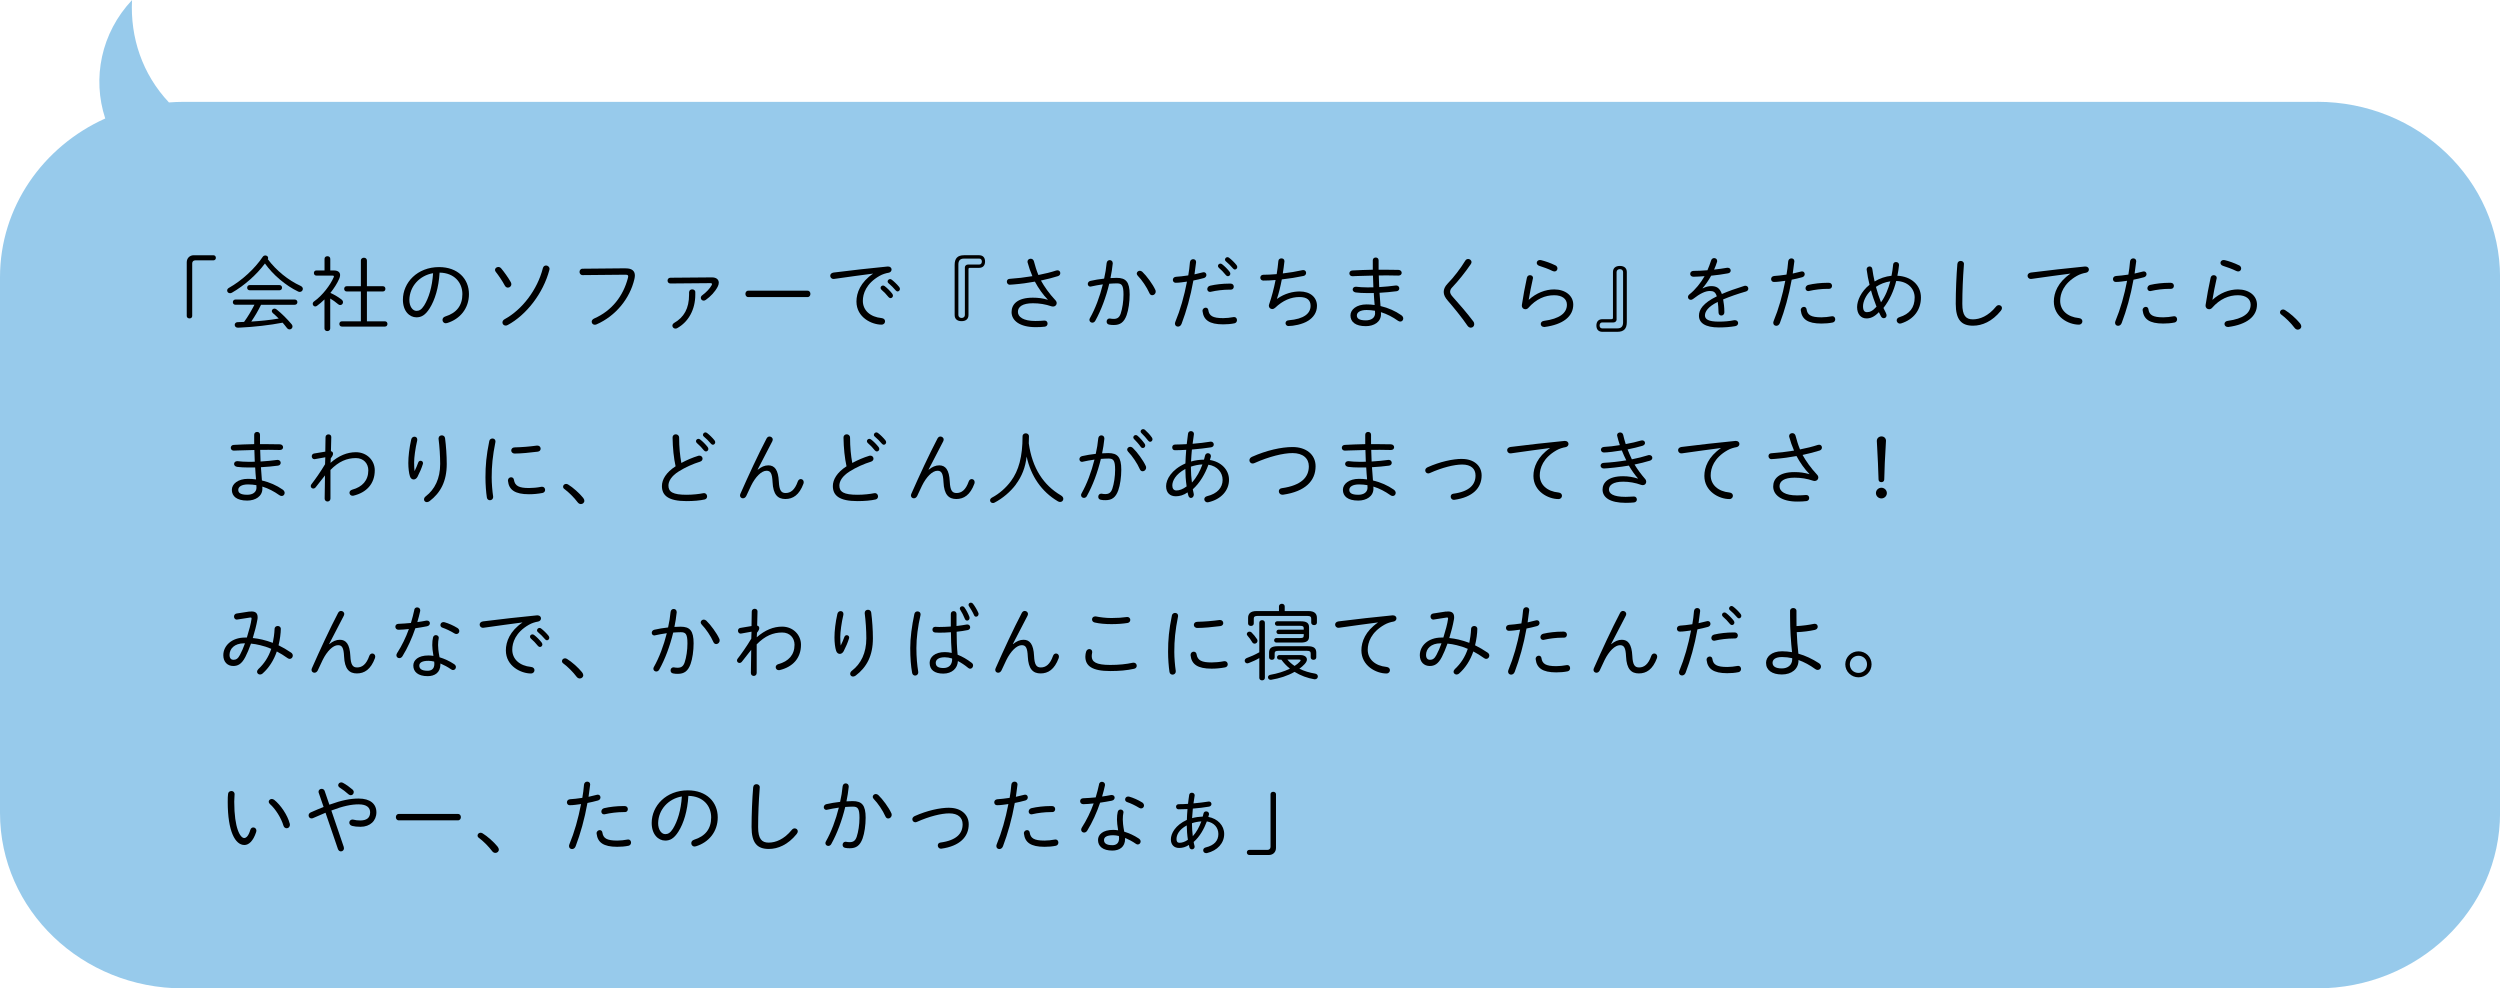 <?xml version="1.0" encoding="UTF-8"?>
<svg id="_レイヤー_2" data-name="レイヤー 2" xmlns="http://www.w3.org/2000/svg" width="430" height="170" viewBox="0 0 430 170">
  <defs>
    <style>
      .cls-1, .cls-2 {
        stroke-width: 0px;
      }

      .cls-2 {
        fill: #97caeb;
      }
    </style>
  </defs>
  <g id="_本文" data-name="本文">
    <path class="cls-2" d="m398.53,17.52H31.47c-.81,0-1.61.04-2.41.1-4.59-4.87-6.68-11.19-6.35-17.61-5.33,5.66-6.88,13.46-4.61,20.37C7.41,25.19,0,35.61,0,47.69v92.13c0,16.67,14.09,30.18,31.47,30.18h367.07c17.38,0,31.47-13.51,31.47-30.18V47.69c0-16.67-14.09-30.18-31.47-30.18Z"/>
    <g>
      <path class="cls-1" d="m36.7,43.9c.27,0,.43.2.43.45s-.18.43-.43.43h-3.12c-.31,0-.52.21-.52.52v9.06c0,.25-.21.41-.46.41s-.48-.15-.48-.41v-9.24c0-.71.5-1.22,1.22-1.22h3.36Z"/>
      <path class="cls-1" d="m39.87,50.35c-.11.07-.22.08-.32.08-.28,0-.48-.21-.48-.46,0-.15.08-.34.31-.46,2.23-1.26,4.43-3.28,5.8-5.32.11-.18.29-.25.46-.25.24,0,.48.17.48.42,0,.07-.01.14-.06.22,1.43,1.93,3.54,3.64,5.62,4.58.29.13.41.34.41.53,0,.27-.22.52-.53.52-.1,0-.2-.03-.29-.07-2.06-.98-4.3-2.84-5.7-4.82-1.4,1.89-3.54,3.81-5.69,5.03Zm.64,2.07c-.31,0-.46-.22-.46-.45s.15-.45.46-.45h10.18c.31,0,.46.22.46.45s-.15.45-.46.45h-5.79c-.49,1.01-1.05,1.96-1.68,2.89,1.58-.1,3.17-.25,4.72-.52-.32-.32-.64-.63-1.01-.94-.13-.11-.18-.24-.18-.35,0-.22.21-.42.46-.42.11,0,.24.04.36.14.92.73,1.82,1.65,2.59,2.55.11.13.15.27.15.39,0,.28-.24.5-.5.5-.15,0-.32-.07-.46-.25-.25-.32-.49-.63-.74-.91-2.19.43-4.97.74-7.34.85-.14,0-.29.01-.38.01-.34,0-.52-.24-.52-.49,0-.22.17-.45.5-.46l1.11-.04c.69-.94,1.26-1.93,1.79-2.96h-3.28Zm7.54-3.39c.31,0,.46.22.46.45s-.15.45-.46.45h-5.08c-.31,0-.46-.22-.46-.45s.15-.45.46-.45h5.08Z"/>
      <path class="cls-1" d="m55.81,51.5c-.43.42-.87.81-1.3,1.11-.1.07-.2.1-.29.1-.24,0-.43-.21-.43-.45,0-.15.07-.31.25-.43,1.43-1.01,2.8-2.83,3.36-4.15.03-.06.03-.1.03-.14,0-.1-.07-.14-.24-.14h-2.79c-.27,0-.41-.22-.41-.45,0-.21.14-.43.41-.43h1.42v-2c0-.31.25-.45.5-.45.24,0,.49.14.49.45v2h.6c.73,0,1.09.31,1.09.8,0,.2-.06.42-.17.66-.34.77-.87,1.61-1.5,2.4.6.27,1.25.63,1.88,1.11.21.15.29.34.29.49,0,.27-.21.49-.48.49-.11,0-.24-.04-.35-.14-.5-.42-.94-.73-1.37-.98v5.15c0,.29-.25.45-.49.45-.25,0-.5-.15-.5-.45v-4.99Zm10.41,3.77c.28,0,.42.22.42.45s-.14.45-.42.45h-7.42c-.29,0-.43-.22-.43-.45s.14-.45.41-.45h3.29v-5.14h-2.45c-.28,0-.42-.22-.42-.45s.14-.45.42-.45h2.45v-4.41c0-.34.27-.49.52-.49.27,0,.52.15.52.49v4.41h2.76c.28,0,.42.22.42.45s-.14.45-.42.45h-2.76v5.14h3.12Z"/>
      <path class="cls-1" d="m69.3,51.56c0-2.96,2.48-5.62,6.22-5.62,3.21,0,5.14,2,5.14,4.65,0,2.45-1.53,4.29-3.74,4.97-.08.03-.17.04-.24.04-.36,0-.57-.28-.57-.57,0-.25.14-.49.49-.6,1.92-.6,2.93-1.86,2.93-3.84s-1.37-3.66-3.92-3.7c-.15,2.58-.81,4.72-1.71,6.14-.77,1.22-1.47,1.55-2.27,1.55-1.19,0-2.33-1.05-2.33-3.03Zm1.11,0c-.01,1.16.57,1.91,1.22,1.91.45,0,.85-.18,1.32-.92.8-1.29,1.39-3.19,1.54-5.56-2.31.39-4.03,2.24-4.08,4.58Z"/>
      <path class="cls-1" d="m87.85,48.52c.07.13.1.25.1.36,0,.35-.28.59-.59.59-.2,0-.39-.1-.53-.35-.43-.81-1.08-1.75-1.55-2.35-.1-.11-.14-.24-.14-.35,0-.28.28-.5.57-.5.17,0,.35.07.5.25.5.6,1.19,1.55,1.64,2.35Zm6.05-2.86c.31,0,.62.24.62.59,0,.06-.01.13-.03.18-1.05,4.01-3.96,7.75-7.16,9.47-.13.07-.25.1-.36.1-.32,0-.55-.25-.55-.53,0-.21.11-.42.38-.57,3.01-1.64,5.64-5.07,6.57-8.77.08-.32.31-.46.53-.46Z"/>
      <path class="cls-1" d="m107.63,46.16c1.05-.01,1.57.43,1.57,1.23,0,.18-.04.39-.08.6-.78,3.36-3.22,6.36-6.51,7.8-.11.04-.21.07-.31.07-.31,0-.53-.25-.53-.52,0-.21.13-.42.43-.56,3.07-1.34,5.01-3.89,5.81-7,.03-.1.04-.18.04-.25,0-.22-.15-.28-.53-.28l-7.31.07c-.35,0-.53-.28-.53-.55,0-.28.18-.55.52-.55l7.44-.07Z"/>
      <path class="cls-1" d="m122.45,47.71c.78,0,1.18.38,1.18.92,0,.22-.07.46-.2.71-.45.85-1.22,1.67-2.02,2.23-.13.1-.25.14-.38.14-.28,0-.49-.22-.49-.48,0-.15.07-.32.27-.46.66-.48,1.3-1.16,1.6-1.72.04-.07.06-.14.06-.18,0-.11-.1-.17-.29-.17l-6.86.06c-.34,0-.5-.25-.5-.5,0-.24.17-.49.49-.49l7.16-.06Zm-3.92,2.54c0-.32.27-.48.53-.48s.53.15.53.48v.43c0,2.59-1.19,4.69-3.11,5.76-.11.06-.21.08-.31.08-.31,0-.52-.25-.52-.5,0-.18.1-.35.31-.48,1.68-.97,2.56-2.47,2.56-4.86v-.43Z"/>
      <path class="cls-1" d="m138.89,50c.34,0,.5.27.5.55s-.17.55-.5.55h-10.18c-.34,0-.5-.28-.5-.55,0-.28.17-.55.5-.55h10.18Z"/>
      <path class="cls-1" d="m150.16,47.06c-1.82.24-4.24.56-6.65.91-.04.01-.1.01-.14.01-.36,0-.57-.27-.57-.55,0-.25.18-.49.57-.55,2.89-.36,6.42-.77,9.3-1.04h.08c.39,0,.6.25.6.52,0,.24-.17.49-.5.55-.48.08-1.06.25-1.58.55-2.31,1.32-2.86,3.08-2.86,4.29,0,1.62,1.26,2.77,3.22,2.96.41.04.6.29.6.56,0,.29-.21.57-.62.57-1.62,0-4.3-1.2-4.3-3.98,0-1.5.7-3.31,2.84-4.78v-.03Zm1.3,2.44c0-.21.2-.39.42-.39.08,0,.18.03.28.1.43.32.95.85,1.3,1.3.08.11.13.24.13.34,0,.24-.2.43-.42.43-.11,0-.24-.06-.34-.18-.38-.48-.84-.95-1.22-1.27-.11-.1-.15-.21-.15-.32Zm1.21-1.08c0-.22.2-.42.42-.42.1,0,.2.04.29.11.38.28.94.83,1.28,1.25.08.11.13.22.13.34,0,.24-.2.43-.41.43-.1,0-.21-.06-.31-.17-.34-.41-.87-.94-1.25-1.25-.11-.08-.15-.2-.15-.29Z"/>
      <path class="cls-1" d="m166.83,46.07c-.18,0-.25.07-.25.25v7.86c0,.7-.46,1.06-1.19,1.06s-1.19-.36-1.19-1.06v-8.61c0-1.13.49-1.67,1.62-1.67h2.59c.63,0,1.02.38,1.02,1.08s-.39,1.09-1.02,1.09h-1.58Zm-.88-.04c0-.31.24-.53.55-.53h1.95c.28,0,.43-.24.43-.52s-.15-.5-.43-.5h-2.66c-.66,0-.95.35-.95,1.01v8.7c0,.31.25.5.56.5s.56-.2.56-.5v-8.15Z"/>
      <path class="cls-1" d="m180.23,51.54c-.81-.81-1.62-1.96-2.23-3.1-1.19.22-2.35.38-3.71.49-.14.01-.49.04-.62.04-.31,0-.49-.27-.49-.52,0-.24.14-.48.48-.49,1.23-.08,2.59-.24,3.91-.46-.34-.78-.62-1.6-.83-2.38-.01-.04-.01-.08-.01-.13,0-.31.27-.49.55-.49.24,0,.46.13.55.43.2.77.45,1.6.77,2.37,1.15-.22,2.2-.49,3.05-.77.08-.03.17-.04.24-.04.31,0,.48.24.48.48,0,.21-.11.43-.39.52-.84.27-1.85.53-2.94.76.59,1.05,1.37,2.19,2.49,3.39.15.15.22.34.22.5,0,.32-.27.59-.63.59-.08,0-.17-.01-.25-.04-1.06-.36-2.09-.53-3.21-.53-1.79,0-2.58.6-2.58,1.48s.94,1.57,3,1.57c.57,0,1.09-.03,1.53-.07h.07c.34,0,.5.25.5.52,0,.25-.15.49-.49.53-.46.06-.97.08-1.58.08-2.69,0-4.12-1.12-4.12-2.59,0-1.32.97-2.48,3.66-2.48.91,0,1.71.1,2.58.36v-.03Z"/>
      <path class="cls-1" d="m188.4,55.16c-.13.24-.34.34-.52.34-.27,0-.5-.2-.5-.48,0-.1.03-.21.1-.32.91-1.61,1.68-3.66,2.21-5.79-.69.1-1.39.22-1.99.36-.06.01-.11.03-.15.03-.28,0-.45-.22-.45-.46,0-.22.15-.46.46-.53.69-.17,1.53-.29,2.35-.39.2-.88.35-1.78.43-2.66.04-.35.28-.52.53-.52.27,0,.52.18.52.53v.07c-.08.83-.22,1.65-.39,2.49.39-.03.74-.04,1.06-.04,1.6,0,2.24.69,2.24,2.87,0,1.26-.2,2.65-.52,3.54-.45,1.25-1.12,1.7-2.2,1.7-.27,0-.55-.01-.81-.07-.31-.06-.43-.28-.43-.52,0-.27.18-.53.5-.53.03,0,.07,0,.11.01.22.04.38.06.59.06.6,0,.98-.21,1.22-.92.29-.87.48-2.09.48-3.26,0-1.65-.31-1.93-1.15-1.93-.41,0-.84.03-1.3.06-.56,2.33-1.4,4.57-2.4,6.37Zm10.31-5.32c.06.11.07.22.07.32,0,.36-.29.62-.59.62-.2,0-.39-.11-.5-.38-.42-.97-1.29-2.26-2-2.98-.11-.13-.17-.25-.17-.36,0-.27.25-.49.53-.49.14,0,.29.06.43.18.74.7,1.81,2.16,2.23,3.1Z"/>
      <path class="cls-1" d="m202.22,48.64c-.32,0-.49-.25-.49-.5s.17-.5.53-.53c.57-.04,1.3-.11,2.12-.24.14-.8.21-1.39.29-2.27.04-.35.29-.52.56-.52.25,0,.5.17.5.48,0,.03-.01.07-.01.1-.1.81-.17,1.39-.27,2.03.46-.1.94-.21,1.41-.34.07-.01.13-.03.18-.03.31,0,.46.24.46.48,0,.21-.13.43-.41.52-.63.17-1.25.32-1.83.43-.5,2.8-1.21,5.29-2.03,7.45-.13.34-.38.48-.62.48-.27,0-.52-.18-.52-.52,0-.08.03-.2.07-.31.85-2.05,1.51-4.36,2-6.91-.64.08-1.3.2-1.96.2Zm4.61,4.83c0-.34.28-.55.55-.55.21,0,.41.13.45.41.14.98.73,1.39,2.55,1.39.56,0,1.19-.07,1.79-.18.04-.01.07-.01.11-.01.31,0,.48.27.48.53,0,.24-.14.49-.43.55-.62.13-1.29.18-1.96.18-2.37,0-3.35-.76-3.53-2.24v-.07Zm4.57-4.69h.28c.35,0,.53.27.53.52,0,.27-.17.52-.49.52h-.28c-1.06,0-2.24.15-3.14.36-.06.01-.11.03-.17.03-.31,0-.48-.24-.48-.48,0-.25.17-.52.49-.59.94-.22,2.17-.36,3.25-.36Zm-1.91-3.05c0-.21.2-.39.42-.39.08,0,.18.03.28.1.43.32.95.85,1.3,1.3.08.11.13.24.13.34,0,.24-.2.43-.42.43-.11,0-.24-.06-.34-.18-.38-.48-.84-.95-1.22-1.27-.11-.1-.15-.21-.15-.32Zm1.21-1.08c0-.22.2-.42.42-.42.1,0,.2.04.29.11.38.28.94.83,1.27,1.25.08.11.13.22.13.34,0,.24-.2.43-.41.43-.1,0-.21-.06-.31-.17-.34-.41-.87-.94-1.25-1.25-.11-.08-.15-.2-.15-.29Z"/>
      <path class="cls-1" d="m219.66,51.4c1.33-.95,2.76-1.27,3.89-1.27,1.85,0,2.97,1.04,2.97,2.47,0,1.19-.66,2.02-1.5,2.56-.98.64-2.59.92-3.42.92-.28,0-.49-.24-.49-.49,0-.24.17-.48.53-.5,2.69-.22,3.78-1.2,3.78-2.49,0-.97-.6-1.51-1.91-1.51-1.46,0-2.84.57-4.2,1.86-.15.14-.32.21-.48.21-.32,0-.59-.25-.59-.57,0-.07.01-.14.04-.21.45-1.3.83-2.75,1.12-4.22-.76.07-1.47.1-2.1.1-.35,0-.53-.25-.53-.5s.18-.5.52-.5c.67,0,1.46-.04,2.3-.11.13-.77.22-1.51.29-2.26.03-.31.28-.45.52-.45.27,0,.52.15.52.46v.07c-.07.67-.17,1.37-.28,2.06,1.15-.13,2.3-.32,3.31-.55.07-.01.14-.03.2-.03.34,0,.5.24.5.49,0,.22-.14.46-.43.52-1.16.25-2.48.46-3.75.6-.24,1.27-.53,2.45-.84,3.33h.03Z"/>
      <path class="cls-1" d="m237.14,46.39h.95c.85,0,1.7.01,2.45.03.36.01.55.27.55.5,0,.25-.18.48-.55.48-.59-.01-1.23-.03-1.92-.03-.48,0-.97.01-1.47.01.01.67.04,1.33.07,2,.99-.06,1.95-.15,2.82-.27.04,0,.08-.01.11-.01.35,0,.53.27.53.5,0,.22-.15.45-.46.49-.92.13-1.92.21-2.94.27.04.77.1,1.53.17,2.28,1.32.31,2.54.85,3.57,1.57.24.17.34.38.34.57,0,.29-.21.53-.5.53-.13,0-.27-.04-.41-.14-.9-.64-1.89-1.16-2.93-1.48.01.11.01.22.01.35,0,1.33-1.19,2.06-2.62,2.06-1.78,0-2.63-.74-2.63-1.85,0-1.01,1.05-1.89,2.77-1.89.46,0,.92.03,1.39.1-.07-.69-.11-1.37-.15-2.06-.36.01-.71.01-1.08.01-.78,0-1.55-.04-2.03-.11-.35-.06-.52-.28-.52-.5,0-.25.2-.48.53-.48h.08c.48.06,1.2.11,1.89.11.35,0,.7,0,1.06-.01-.04-.67-.06-1.34-.07-2.02-1.25.03-1.85.04-2.83.08-.18.01-.52.03-.7.03-.35,0-.53-.24-.53-.49,0-.24.17-.49.53-.5,1.04-.06,2.25-.1,3.5-.13v-1.62c0-.32.25-.48.5-.48s.5.15.5.48v1.61Zm-.63,7.45c0-.14,0-.25-.01-.39-.46-.08-.95-.13-1.44-.13-1.13,0-1.68.41-1.68.94,0,.48.34.84,1.54.84.92,0,1.6-.41,1.6-1.26Z"/>
      <path class="cls-1" d="m252.51,44.54c.29,0,.59.22.59.55,0,.1-.04.22-.13.35-.91,1.34-2.16,2.91-3.17,3.96-.29.29-.38.55-.38.8,0,.24.14.52.49.9,1.02,1.13,2.42,2.75,3.49,4.17.13.17.17.34.17.49,0,.35-.27.6-.59.6-.2,0-.42-.11-.59-.36-.87-1.3-2.4-3.17-3.33-4.24-.5-.56-.74-1.04-.74-1.54,0-.45.17-.92.67-1.44,1.06-1.08,2.23-2.62,3.04-3.95.13-.2.29-.28.48-.28Z"/>
      <path class="cls-1" d="m262.95,51.57c1.26-1.16,2.84-1.79,4.37-1.79,1.92,0,3.28,1.08,3.28,2.61,0,2.04-1.75,3.43-4.92,3.85h-.08c-.38,0-.59-.25-.59-.52,0-.24.18-.48.55-.53,2.69-.36,3.95-1.34,3.95-2.79,0-.99-.83-1.62-2.18-1.62-1.57,0-3.1.63-4.47,2.19-.14.15-.32.22-.5.22-.31,0-.6-.22-.6-.62v-.1c.22-1.46.53-3.18.87-4.71.07-.29.29-.43.53-.43.27,0,.52.17.52.48,0,.04-.01.1-.03.14-.28,1.23-.53,2.51-.71,3.61h.03Zm4.55-5.95c.27.13.38.35.38.55,0,.28-.2.52-.5.52-.1,0-.21-.03-.34-.08-.7-.35-1.6-.67-2.27-.88-.31-.1-.45-.31-.45-.52,0-.25.21-.49.56-.49.07,0,.14.01.21.03.69.17,1.62.49,2.41.88Z"/>
      <path class="cls-1" d="m277.18,54.89c.18,0,.25-.07.25-.25v-7.84c0-.7.46-1.06,1.19-1.06s1.19.36,1.19,1.06v8.6c0,1.13-.49,1.67-1.62,1.67h-2.59c-.63,0-1.02-.38-1.02-1.08s.39-1.09,1.02-1.09h1.58Zm.88.04c0,.31-.24.53-.55.53h-1.95c-.28,0-.43.24-.43.52s.15.5.43.5h2.66c.64,0,.95-.36.95-1.01v-8.68c0-.31-.25-.5-.56-.5s-.56.2-.56.5v8.14Z"/>
      <path class="cls-1" d="m292.87,49.6c.46-.25,1-.39,1.44-.39.88,0,1.48.28,1.85,1.36,1.09-.48,2.4-.94,3.84-1.39.07-.03.14-.03.21-.03.32,0,.5.24.5.49,0,.21-.13.42-.42.5-1.43.41-2.73.87-3.91,1.36.11.59.21,1.3.21,2.19v.03c0,.36-.25.55-.52.55-.24,0-.46-.15-.48-.49-.01-.76-.07-1.37-.14-1.85-1.7.83-2.2,1.68-2.2,2.33s.6,1.06,2.38,1.06c.95,0,1.85-.08,2.61-.24.06-.01.11-.01.17-.01.35,0,.55.25.55.5,0,.24-.17.48-.52.53-.83.14-1.71.22-2.8.22-2.35,0-3.42-.78-3.42-2.02,0-1.01.64-2.14,3.07-3.33-.24-.77-.6-.92-1.21-.92-.77,0-1.69.45-2.87,1.37-.13.1-.27.15-.39.15-.28,0-.49-.22-.49-.48,0-.14.07-.31.24-.45,1.05-.83,1.96-1.99,2.62-3.14-.69.06-1.34.08-1.91.1-.38,0-.57-.24-.57-.49,0-.27.2-.52.59-.52.7,0,1.53-.04,2.38-.11.24-.56.45-1.12.63-1.68.08-.28.31-.41.52-.41.27,0,.52.18.52.48,0,.07,0,.13-.03.2-.14.45-.31.88-.5,1.3.77-.08,1.54-.2,2.2-.31.06-.01.1-.01.14-.01.34,0,.52.24.52.48,0,.21-.14.42-.45.48-.88.17-1.91.31-2.91.41-.46.83-.98,1.57-1.47,2.14l.03.04Z"/>
      <path class="cls-1" d="m305.12,48.5c-.32,0-.49-.25-.49-.5s.17-.5.53-.53c.57-.04,1.3-.11,2.12-.24.14-.8.21-1.39.29-2.27.04-.35.29-.52.56-.52.25,0,.5.17.5.48,0,.03-.01.07-.01.1-.1.81-.17,1.39-.27,2.03.46-.1.94-.21,1.42-.34.07-.01.13-.03.18-.03.31,0,.46.24.46.48,0,.21-.13.43-.41.52-.63.17-1.25.32-1.83.43-.5,2.8-1.21,5.29-2.03,7.45-.13.34-.38.48-.62.48-.27,0-.52-.18-.52-.52,0-.08.03-.2.07-.31.85-2.05,1.51-4.36,2-6.91-.64.08-1.3.2-1.96.2Zm4.61,4.83c0-.34.28-.55.55-.55.21,0,.41.13.45.41.14.98.73,1.39,2.55,1.39.56,0,1.19-.07,1.79-.18.04-.01.07-.01.11-.01.31,0,.48.27.48.53,0,.24-.14.49-.43.55-.62.13-1.29.18-1.96.18-2.37,0-3.35-.76-3.53-2.24v-.07Zm4.57-4.69h.28c.35,0,.53.27.53.52,0,.27-.17.52-.49.52h-.28c-1.06,0-2.24.15-3.14.36-.06.01-.11.03-.17.03-.31,0-.48-.24-.48-.48,0-.25.17-.52.49-.59.94-.22,2.17-.36,3.25-.36Z"/>
      <path class="cls-1" d="m324.39,53.88c.07.14.1.25.1.36,0,.31-.22.49-.48.49-.18,0-.38-.1-.5-.35-.11-.22-.22-.45-.34-.69-.84.87-1.51,1.08-2.14,1.08-.95,0-1.61-.74-1.61-1.95,0-1.11.69-2.69,2.14-3.84-.21-.85-.38-1.72-.49-2.58,0-.03-.01-.06-.01-.08,0-.31.27-.49.52-.49.21,0,.42.14.46.45.1.7.22,1.41.39,2.13.88-.53,1.88-.87,2.91-.98.13-.6.21-1.26.28-1.93.03-.29.25-.43.49-.43.27,0,.52.17.52.48v.07c-.07.62-.15,1.22-.28,1.81,2.38.11,4.05,1.6,4.05,3.74s-1.25,3.77-3.38,4.45c-.08.03-.15.04-.22.04-.35,0-.57-.28-.57-.56,0-.22.14-.45.48-.55,1.75-.53,2.61-1.65,2.61-3.38,0-1.53-1.19-2.79-3.17-2.84-.42,1.67-1.13,3.29-2.2,4.64.14.31.29.62.45.91Zm-2.58-3.94c-.87.81-1.37,1.93-1.37,2.73s.29,1.02.67,1.02c.5,0,.95-.17,1.65-.94-.35-.92-.7-1.86-.95-2.82Zm3.31-1.55c-.92.15-1.68.43-2.46.95.24.9.53,1.79.87,2.66.77-1.06,1.27-2.35,1.6-3.61Z"/>
      <path class="cls-1" d="m336.68,45.37c.03-.34.29-.49.56-.49.28,0,.56.18.56.52,0,.13-.01.36-.03.48-.14,1.78-.25,4.17-.25,6.39,0,2.02.62,2.66,1.81,2.66s2.65-.55,3.99-2.2c.15-.18.32-.25.49-.25.28,0,.53.21.53.5,0,.15-.06.31-.2.48-1.5,1.85-3.22,2.56-4.78,2.56-1.99,0-2.97-1.01-2.97-3.77,0-2.21.11-4.85.28-6.88Z"/>
      <path class="cls-1" d="m356.1,47.06c-1.82.24-4.24.56-6.65.91-.04.01-.1.01-.14.01-.36,0-.57-.27-.57-.55,0-.25.18-.49.57-.55,2.89-.36,6.42-.77,9.3-1.04h.08c.39,0,.6.25.6.52,0,.24-.17.49-.5.55-.48.08-1.06.25-1.58.55-2.31,1.32-2.86,3.08-2.86,4.29,0,1.62,1.26,2.77,3.22,2.96.41.04.6.29.6.56s-.2.57-.6.57c-1.79,0-4.31-1.33-4.31-3.98,0-1.5.7-3.31,2.84-4.78v-.03Z"/>
      <path class="cls-1" d="m363.92,48.5c-.32,0-.49-.25-.49-.5s.17-.5.53-.53c.57-.04,1.3-.11,2.12-.24.14-.8.21-1.39.29-2.27.04-.35.29-.52.56-.52.25,0,.5.17.5.48,0,.03-.01.07-.01.1-.1.81-.17,1.39-.27,2.03.46-.1.94-.21,1.41-.34.07-.01.13-.03.18-.03.31,0,.46.24.46.48,0,.21-.13.43-.41.52-.63.17-1.25.32-1.83.43-.5,2.8-1.21,5.29-2.03,7.45-.13.34-.38.48-.62.48-.27,0-.52-.18-.52-.52,0-.08.03-.2.07-.31.85-2.05,1.51-4.36,2-6.91-.64.08-1.3.2-1.96.2Zm4.61,4.83c0-.34.28-.55.55-.55.21,0,.41.13.45.41.14.98.73,1.39,2.55,1.39.56,0,1.19-.07,1.79-.18.04-.01.07-.01.11-.01.31,0,.48.27.48.53,0,.24-.14.49-.43.55-.62.13-1.29.18-1.96.18-2.37,0-3.35-.76-3.53-2.24v-.07Zm4.57-4.69h.28c.35,0,.53.27.53.52,0,.27-.17.52-.49.52h-.28c-1.06,0-2.24.15-3.14.36-.06.01-.11.03-.17.03-.31,0-.48-.24-.48-.48,0-.25.17-.52.49-.59.94-.22,2.17-.36,3.25-.36Z"/>
      <path class="cls-1" d="m380.55,51.57c1.26-1.16,2.84-1.79,4.37-1.79,1.92,0,3.28,1.08,3.28,2.61,0,2.04-1.75,3.43-4.92,3.85h-.08c-.38,0-.59-.25-.59-.52,0-.24.18-.48.55-.53,2.69-.36,3.95-1.34,3.95-2.79,0-.99-.83-1.62-2.18-1.62-1.57,0-3.1.63-4.47,2.19-.14.15-.32.22-.5.22-.31,0-.6-.22-.6-.62v-.1c.22-1.46.53-3.18.87-4.71.07-.29.29-.43.53-.43.27,0,.52.17.52.48,0,.04-.01.1-.03.14-.28,1.23-.53,2.51-.71,3.61h.03Zm4.55-5.95c.27.13.38.35.38.55,0,.28-.2.52-.5.52-.1,0-.21-.03-.34-.08-.7-.35-1.6-.67-2.27-.88-.31-.1-.45-.31-.45-.52,0-.25.21-.49.56-.49.07,0,.14.01.21.03.69.17,1.62.49,2.41.88Z"/>
      <path class="cls-1" d="m392.16,53.71c0-.25.22-.48.52-.48.1,0,.22.03.34.1.83.5,1.95,1.5,2.6,2.31.14.18.2.35.2.5,0,.32-.28.56-.59.56-.18,0-.39-.08-.55-.29-.6-.81-1.61-1.81-2.31-2.31-.15-.11-.21-.25-.21-.39Z"/>
      <path class="cls-1" d="m44.74,76.39h.95c.85,0,1.7.01,2.45.03.36.01.55.27.55.5,0,.25-.18.48-.55.48-.59-.01-1.23-.03-1.92-.03-.48,0-.97.01-1.47.01.01.67.04,1.33.07,2,.99-.06,1.95-.15,2.82-.27.04,0,.08-.01.11-.01.35,0,.53.27.53.5,0,.22-.15.45-.46.49-.92.13-1.92.21-2.94.27.04.77.1,1.53.17,2.28,1.32.31,2.54.85,3.57,1.57.24.17.34.38.34.57,0,.29-.21.53-.5.53-.13,0-.27-.04-.41-.14-.9-.64-1.89-1.16-2.93-1.48.01.11.01.22.01.35,0,1.33-1.19,2.06-2.62,2.06-1.78,0-2.63-.74-2.63-1.85,0-1.01,1.05-1.89,2.77-1.89.46,0,.92.03,1.39.1-.07-.69-.11-1.37-.15-2.06-.36.01-.71.01-1.08.01-.78,0-1.55-.04-2.03-.11-.35-.06-.52-.28-.52-.5,0-.25.2-.48.53-.48h.08c.48.06,1.2.11,1.89.11.35,0,.7,0,1.06-.01-.04-.67-.06-1.34-.07-2.02-1.25.03-1.85.04-2.83.08-.18.01-.52.03-.7.03-.35,0-.53-.24-.53-.49,0-.24.17-.49.53-.5,1.04-.06,2.25-.1,3.5-.13v-1.62c0-.32.25-.48.5-.48s.5.15.5.48v1.61Zm-.63,7.45c0-.14,0-.25-.01-.39-.46-.08-.95-.13-1.44-.13-1.13,0-1.68.41-1.68.94,0,.48.34.84,1.54.84.92,0,1.6-.41,1.6-1.26Z"/>
      <path class="cls-1" d="m56.84,79.62c1.43-1.26,2.89-1.84,4.37-1.84,1.91,0,3.25,1.43,3.25,3.11,0,2.34-1.44,3.84-3.68,4.37-.06.01-.11.01-.15.01-.32,0-.52-.25-.52-.52,0-.21.14-.43.48-.53,1.72-.46,2.76-1.58,2.76-3.32,0-1.18-.81-2.11-2.13-2.11-1.55,0-2.94.57-4.38,2.04v4.93c-.01.34-.27.5-.5.5-.25,0-.5-.17-.5-.5l.06-3.99-1.61,2.05c-.13.15-.27.21-.41.21-.22,0-.43-.18-.43-.42,0-.1.03-.21.11-.31.67-.87,1.53-2.07,2.35-3.45l.04-1.2-1.78.32s-.06.01-.1.01c-.28,0-.45-.25-.45-.49,0-.22.13-.45.41-.49l1.92-.32.04-2.49c0-.32.27-.48.5-.48.25,0,.49.14.49.45v.03l-.06,2.41c.27.06.36.25.36.43,0,.22-.1.43-.39.8l-.04.78Z"/>
      <path class="cls-1" d="m71.32,81c.24-.48.43-.94.6-1.41.08-.24.25-.34.42-.34.21,0,.42.15.42.42,0,.04-.01.1-.03.15-.2.66-.53,1.44-.92,2.19-.17.31-.42.46-.66.46-.27,0-.53-.18-.64-.55-.17-.5-.28-1.41-.28-2.27,0-1.12.17-2.62.5-4.06.07-.32.32-.48.56-.48.25,0,.48.17.48.48,0,.06,0,.11-.01.17-.32,1.34-.53,2.94-.53,3.78,0,.64.03,1.18.07,1.46h.03Zm4.12-5.62c0-.32.27-.5.55-.5.25,0,.52.15.56.49.17,1.3.29,2.97.29,4.43,0,2.97-1.06,4.96-2.96,6.4-.15.11-.32.17-.46.17-.28,0-.49-.21-.49-.46,0-.18.08-.38.32-.56,1.53-1.18,2.46-3.03,2.46-5.55,0-1.41-.11-2.98-.28-4.34v-.07Z"/>
      <path class="cls-1" d="m84.7,75.42c.27,0,.52.17.52.49,0,.04,0,.08-.01.13-.48,2.38-.64,4.12-.64,6.09,0,1.01.11,2.33.25,3.26v.1c0,.35-.27.55-.55.55-.24,0-.49-.15-.53-.48-.14-.9-.24-2.27-.24-3.43,0-2.07.15-3.8.66-6.28.06-.29.32-.43.55-.43Zm6.3,8.52c.63,0,1.4-.07,2.1-.21.04-.01.1-.01.14-.01.34,0,.52.27.52.55,0,.22-.14.46-.45.52-.8.15-1.56.22-2.33.22-2.42,0-3.45-.76-3.61-2.3v-.07c0-.35.27-.55.53-.55.24,0,.46.14.5.45.17,1.06.9,1.4,2.59,1.4Zm1.44-7.3c.36,0,.55.27.55.53,0,.24-.15.48-.52.52-1.3.17-2.91.32-3.92.32-.42,0-.62-.27-.62-.53s.2-.53.59-.53c1.3-.03,2.61-.14,3.82-.31h.1Z"/>
      <path class="cls-1" d="m96.85,83.71c0-.25.22-.48.52-.48.1,0,.22.03.34.1.83.5,1.95,1.5,2.6,2.31.14.18.2.35.2.5,0,.32-.28.56-.59.56-.18,0-.39-.08-.55-.29-.6-.81-1.61-1.81-2.31-2.31-.15-.11-.21-.25-.21-.39Z"/>
      <path class="cls-1" d="m115.69,75.23c0-.35.27-.53.55-.53s.57.2.57.59c0,1.6.15,3.11.38,4.34.92-.5,1.96-.94,2.91-1.23.07-.03.14-.03.21-.03.32,0,.53.25.53.52,0,.21-.13.42-.43.52-1.18.36-2.59.99-3.66,1.67-1.29.81-1.78,1.7-1.78,2.44,0,1.09.76,1.58,3.12,1.58,1.08,0,2.2-.13,2.86-.27.06-.01.1-.01.15-.01.32,0,.52.28.52.56,0,.24-.13.46-.42.53-.8.18-1.85.28-3.12.28-3.11,0-4.23-.95-4.23-2.59,0-1.11.71-2.34,2.35-3.4-.31-1.4-.49-3.1-.52-4.96Zm4.02.64c0-.21.2-.39.42-.39.08,0,.18.03.28.1.43.32.95.85,1.3,1.3.08.11.13.24.13.34,0,.24-.2.43-.42.43-.11,0-.24-.06-.34-.18-.38-.48-.84-.95-1.22-1.27-.11-.1-.15-.21-.15-.32Zm1.2-1.08c0-.22.2-.42.42-.42.1,0,.2.04.29.11.38.28.94.83,1.27,1.25.08.11.13.22.13.34,0,.24-.2.43-.41.43-.1,0-.21-.06-.31-.17-.34-.41-.87-.94-1.25-1.25-.11-.08-.15-.2-.15-.29Z"/>
      <path class="cls-1" d="m130.33,80.8c.6-.5,1.19-.76,1.82-.76,1.08,0,1.71.77,1.81,2.79.07,1.54.43,1.97,1.16,1.97.85,0,1.58-.5,2.1-1.99.1-.28.31-.41.52-.41.25,0,.5.2.5.53,0,.07-.01.15-.04.25-.73,1.98-1.83,2.65-3.12,2.65s-2.1-.74-2.2-2.91c-.07-1.54-.36-1.95-1.04-1.95-.87,0-1.91,1.05-2.65,2.56-.21.42-.55,1.19-.84,1.79-.14.27-.36.39-.57.39-.27,0-.5-.2-.5-.49,0-.08.03-.18.07-.29,1.39-3.15,3.07-6.78,4.5-9.51.13-.24.32-.34.5-.34.28,0,.56.21.56.52,0,.1-.03.2-.08.31l-2.52,4.86h.03Z"/>
      <path class="cls-1" d="m145.09,75.23c0-.35.27-.53.55-.53s.57.2.57.59c0,1.6.15,3.11.38,4.34.92-.5,1.96-.94,2.91-1.23.07-.03.14-.03.21-.03.32,0,.53.25.53.52,0,.21-.13.42-.43.52-1.18.36-2.59.99-3.66,1.67-1.29.81-1.78,1.7-1.78,2.44,0,1.09.76,1.58,3.12,1.58,1.08,0,2.2-.13,2.86-.27.06-.01.1-.01.15-.01.32,0,.52.28.52.56,0,.24-.13.46-.42.53-.8.18-1.85.28-3.12.28-3.11,0-4.23-.95-4.23-2.59,0-1.11.71-2.34,2.35-3.4-.31-1.4-.49-3.1-.52-4.96Zm4.02.64c0-.21.2-.39.42-.39.08,0,.18.03.28.1.43.32.95.85,1.3,1.3.08.11.13.24.13.34,0,.24-.2.43-.42.43-.11,0-.24-.06-.34-.18-.38-.48-.84-.95-1.22-1.27-.11-.1-.15-.21-.15-.32Zm1.2-1.08c0-.22.2-.42.42-.42.1,0,.2.04.29.11.38.28.94.83,1.27,1.25.08.11.13.22.13.34,0,.24-.2.43-.41.43-.1,0-.21-.06-.31-.17-.34-.41-.87-.94-1.25-1.25-.11-.08-.15-.2-.15-.29Z"/>
      <path class="cls-1" d="m159.73,80.8c.6-.5,1.19-.76,1.82-.76,1.08,0,1.71.77,1.81,2.79.07,1.54.43,1.97,1.16,1.97.85,0,1.58-.5,2.1-1.99.1-.28.31-.41.52-.41.25,0,.5.2.5.53,0,.07-.01.15-.04.25-.73,1.98-1.83,2.65-3.12,2.65s-2.1-.74-2.2-2.91c-.07-1.54-.36-1.95-1.04-1.95-.87,0-1.91,1.05-2.65,2.56-.21.42-.55,1.19-.84,1.79-.14.27-.36.39-.57.39-.27,0-.5-.2-.5-.49,0-.08.03-.18.07-.29,1.39-3.15,3.07-6.78,4.5-9.51.13-.24.32-.34.5-.34.28,0,.56.21.56.52,0,.1-.03.2-.08.31l-2.52,4.86h.03Z"/>
      <path class="cls-1" d="m174.72,83.35c-.92,1.23-2.28,2.38-3.66,3.1-.1.06-.2.07-.29.07-.28,0-.48-.22-.48-.46,0-.17.1-.35.34-.48,1.25-.66,2.4-1.67,3.26-2.84,1.32-1.78,1.99-4.17,1.99-7.69,0-.35.28-.52.55-.52.28,0,.55.17.55.53,0,.48-.01.84-.03,1.2.6,4.26,2.52,7.19,5.55,8.96.28.17.39.38.39.59,0,.28-.22.53-.55.53-.13,0-.27-.04-.41-.13-2.77-1.64-4.61-4.3-5.35-7.68-.21,1.85-.81,3.4-1.86,4.8Z"/>
      <path class="cls-1" d="m186.96,85.3c-.13.24-.34.34-.52.34-.27,0-.5-.2-.5-.48,0-.1.03-.21.1-.32.91-1.61,1.68-3.66,2.21-5.79-.69.1-1.39.22-1.99.36-.06.01-.11.03-.15.03-.28,0-.45-.22-.45-.46,0-.22.15-.46.46-.53.69-.17,1.53-.29,2.35-.39.2-.88.35-1.78.43-2.66.04-.35.28-.52.53-.52.27,0,.52.18.52.53v.07c-.08.83-.22,1.65-.39,2.49.39-.03.74-.04,1.06-.04,1.6,0,2.24.69,2.24,2.87,0,1.26-.2,2.65-.52,3.54-.45,1.25-1.12,1.69-2.2,1.69-.27,0-.55-.01-.81-.07-.31-.06-.43-.28-.43-.52,0-.27.18-.53.5-.53.03,0,.07,0,.11.01.22.04.38.06.59.06.6,0,.98-.21,1.22-.92.29-.87.48-2.09.48-3.26,0-1.65-.31-1.93-1.15-1.93-.41,0-.84.03-1.3.06-.56,2.33-1.4,4.57-2.4,6.37Zm10.1-5.18c.06.11.07.22.07.32,0,.36-.29.62-.59.62-.2,0-.39-.11-.5-.38-.42-.97-1.29-2.26-2-2.98-.11-.13-.17-.25-.17-.36,0-.27.25-.49.53-.49.14,0,.29.06.43.18.74.7,1.81,2.16,2.23,3.1Zm-2.13-4.9c0-.21.2-.39.42-.39.1,0,.2.03.29.11.42.35.91.91,1.23,1.37.08.11.11.22.11.32,0,.25-.2.43-.42.43-.13,0-.25-.06-.35-.2-.35-.5-.8-.99-1.15-1.34-.1-.1-.14-.21-.14-.31Zm1.26-1.02c0-.21.2-.39.42-.39.1,0,.21.03.31.11.36.31.9.88,1.2,1.32.07.11.11.21.11.32,0,.24-.2.43-.41.43-.11,0-.22-.06-.32-.18-.32-.43-.83-.99-1.18-1.32-.1-.1-.14-.2-.14-.29Z"/>
      <path class="cls-1" d="m203.89,79.71c.03-.78.07-1.55.14-2.34-.71.04-1.37.07-1.95.07-.31,0-.46-.24-.46-.49,0-.24.15-.49.5-.49.57,0,1.27-.03,2-.07.06-.57.14-1.18.22-1.79.04-.31.27-.45.5-.45.25,0,.52.18.52.48,0,.04-.01.07-.01.1-.08.56-.15,1.09-.22,1.6,1.05-.08,2.11-.21,3.04-.36.03,0,.07-.01.1-.01.32,0,.5.25.5.49,0,.22-.14.43-.45.49-.98.15-2.16.29-3.31.38-.07.69-.11,1.37-.15,2.06.71-.21,1.47-.31,2.23-.32.06-.22.13-.46.18-.7.07-.28.28-.41.49-.41.25,0,.52.18.52.5,0,.06-.01.11-.03.17-.04.17-.08.34-.14.5,1.92.31,3.28,1.67,3.28,3.4,0,1.86-1.37,3.35-3.49,3.85-.07.01-.14.03-.2.03-.35,0-.56-.27-.56-.53,0-.22.15-.45.49-.53,1.74-.42,2.66-1.46,2.66-2.8,0-1.27-.9-2.37-2.44-2.61-.58,1.58-1.43,3.08-2.69,4.23.06.24.1.48.15.7.01.07.03.14.03.2,0,.36-.25.59-.49.59-.2,0-.38-.14-.46-.43-.04-.17-.08-.35-.13-.53-.66.48-1.37.67-2.02.67-1.01,0-1.67-.6-1.67-1.74s.91-2.83,3.29-3.89Zm-1.57,4.65c.53.01,1.12-.21,1.78-.7-.15-1.02-.22-2.1-.22-3-1.7.91-2.26,2.09-2.24,2.87,0,.43.2.83.69.83Zm4.5-4.48c-.67.03-1.33.17-1.98.38v.32c0,.71.06,1.58.17,2.42.83-.9,1.4-1.99,1.81-3.12Z"/>
      <path class="cls-1" d="m222.33,76.89c2.31,0,3.95,1.27,3.95,3.31,0,2.51-1.78,4.34-5.59,4.89h-.1c-.41,0-.63-.29-.63-.59,0-.24.15-.49.5-.53,3.4-.48,4.66-1.91,4.66-3.77,0-1.36-1.02-2.27-2.8-2.27-1.61,0-4.05.6-6.53,1.71-.13.06-.24.08-.34.08-.34,0-.55-.27-.55-.55,0-.22.13-.46.45-.6,2.49-1.11,5.04-1.68,6.96-1.68Z"/>
      <path class="cls-1" d="m235.84,76.39h.95c.85,0,1.69.01,2.45.03.36.01.55.27.55.5,0,.25-.18.48-.55.48-.59-.01-1.23-.03-1.92-.03-.48,0-.97.01-1.47.01.01.67.04,1.33.07,2,.99-.06,1.95-.15,2.82-.27.04,0,.08-.01.11-.01.35,0,.53.27.53.5,0,.22-.15.45-.46.49-.92.13-1.92.21-2.94.27.04.77.1,1.53.17,2.28,1.32.31,2.54.85,3.57,1.57.24.17.34.38.34.57,0,.29-.21.53-.5.53-.13,0-.27-.04-.41-.14-.9-.64-1.89-1.16-2.93-1.48.01.11.01.22.01.35,0,1.33-1.19,2.06-2.62,2.06-1.78,0-2.63-.74-2.63-1.85,0-1.01,1.05-1.89,2.77-1.89.46,0,.92.03,1.39.1-.07-.69-.11-1.37-.15-2.06-.36.01-.71.01-1.08.01-.78,0-1.55-.04-2.03-.11-.35-.06-.52-.28-.52-.5,0-.25.2-.48.53-.48h.08c.48.06,1.2.11,1.89.11.35,0,.7,0,1.06-.01-.04-.67-.06-1.34-.07-2.02-1.25.03-1.85.04-2.83.08-.18.01-.52.03-.7.03-.35,0-.53-.24-.53-.49,0-.24.17-.49.53-.5,1.04-.06,2.25-.1,3.5-.13v-1.62c0-.32.25-.48.5-.48s.5.15.5.48v1.61Zm-.63,7.45c0-.14,0-.25-.01-.39-.46-.08-.95-.13-1.44-.13-1.13,0-1.68.41-1.68.94,0,.48.34.84,1.54.84.92,0,1.6-.41,1.6-1.26Z"/>
      <path class="cls-1" d="m251.49,78.94c1.96,0,3.35,1.12,3.35,2.84,0,2.16-1.55,3.75-4.69,4.19h-.1c-.34,0-.53-.28-.53-.55,0-.24.14-.46.45-.5,2.8-.38,3.82-1.57,3.82-3.14,0-1.15-.78-1.88-2.3-1.88-1.37,0-3.45.52-5.55,1.46-.1.04-.2.07-.28.07-.31,0-.52-.25-.52-.52,0-.21.13-.42.42-.55,2.11-.94,4.29-1.43,5.92-1.43Z"/>
      <path class="cls-1" d="m266.59,77.06c-1.82.24-4.24.56-6.65.91-.04.01-.1.01-.14.01-.36,0-.57-.27-.57-.55,0-.25.18-.49.57-.55,2.89-.36,6.42-.77,9.3-1.04h.08c.39,0,.6.25.6.52,0,.24-.17.49-.5.55-.48.08-1.06.25-1.58.55-2.31,1.32-2.86,3.08-2.86,4.29,0,1.62,1.26,2.77,3.22,2.96.41.04.6.29.6.56s-.2.57-.6.57c-1.79,0-4.31-1.33-4.31-3.98,0-1.5.7-3.31,2.84-4.78v-.03Z"/>
      <path class="cls-1" d="m281.73,82.29c-.52-.59-1.08-1.37-1.57-2.21-1.37.25-3.8.5-4.3.5-.36,0-.56-.25-.56-.49,0-.22.17-.46.53-.48,1.29-.07,2.62-.22,3.89-.43-.29-.56-.53-1.12-.77-1.71-.95.17-2.54.36-3.07.36-.34,0-.52-.24-.52-.48,0-.22.17-.46.53-.48.81-.04,1.76-.15,2.72-.31-.18-.55-.34-1.09-.46-1.62-.01-.04-.01-.08-.01-.11,0-.28.25-.45.52-.45.24,0,.46.13.53.42.11.52.27,1.05.43,1.58.97-.17,1.88-.39,2.59-.6.08-.03.17-.04.24-.04.31,0,.49.21.49.45,0,.2-.13.39-.45.49-.73.22-1.61.43-2.55.62.22.57.48,1.13.74,1.7.99-.2,1.95-.43,2.79-.7.07-.03.14-.03.21-.03.32,0,.52.22.52.48,0,.2-.14.41-.43.49-.79.24-1.68.46-2.63.66.46.78,1.19,1.76,1.81,2.47.14.15.2.32.2.49,0,.32-.24.59-.59.59-.08,0-.17-.01-.25-.04-1.04-.38-2.12-.56-3.12-.56-1.74,0-2.45.6-2.45,1.34,0,.69.67,1.27,2.87,1.27.48,0,1.19-.06,1.43-.06.32,0,.5.25.5.52,0,.22-.15.46-.48.5-.38.04-.84.07-1.43.07-2.77,0-3.99-.95-3.99-2.28,0-1.16.92-2.3,3.53-2.3.88,0,1.72.14,2.55.41v-.03Z"/>
      <path class="cls-1" d="m295.99,77.06c-1.82.24-4.24.56-6.65.91-.04.01-.1.01-.14.01-.36,0-.57-.27-.57-.55,0-.25.18-.49.57-.55,2.89-.36,6.42-.77,9.3-1.04h.08c.39,0,.6.25.6.52,0,.24-.17.49-.5.55-.48.08-1.06.25-1.58.55-2.31,1.32-2.86,3.08-2.86,4.29,0,1.62,1.26,2.77,3.22,2.96.41.04.6.29.6.56s-.2.57-.6.57c-1.79,0-4.31-1.33-4.31-3.98,0-1.5.7-3.31,2.84-4.78v-.03Z"/>
      <path class="cls-1" d="m311.23,81.54c-.81-.81-1.62-1.96-2.23-3.1-1.19.22-2.35.38-3.71.49-.14.01-.49.04-.62.04-.31,0-.49-.27-.49-.52,0-.24.14-.48.48-.49,1.23-.08,2.59-.24,3.91-.46-.34-.78-.62-1.6-.83-2.38-.01-.04-.01-.08-.01-.13,0-.31.27-.49.55-.49.24,0,.46.13.55.43.2.77.45,1.6.77,2.37,1.15-.22,2.2-.49,3.05-.77.08-.03.17-.04.24-.04.31,0,.48.24.48.48,0,.21-.11.43-.39.52-.84.27-1.85.53-2.94.76.59,1.05,1.37,2.19,2.49,3.39.15.15.22.34.22.5,0,.32-.27.59-.63.59-.08,0-.17-.01-.25-.04-1.06-.36-2.09-.53-3.21-.53-1.79,0-2.58.6-2.58,1.48s.94,1.57,3,1.57c.57,0,1.09-.03,1.53-.07h.07c.34,0,.5.25.5.52,0,.25-.15.49-.49.53-.46.06-.97.08-1.58.08-2.69,0-4.12-1.12-4.12-2.59,0-1.32.97-2.48,3.66-2.48.91,0,1.71.1,2.58.36v-.03Z"/>
      <path class="cls-1" d="m324.54,84.81c0,.5-.42.92-.94.92s-.94-.42-.94-.92.42-.92.94-.92.94.42.94.92Zm-1.72-9.01c0-.41.35-.74.8-.74s.77.34.77.74c0,.18-.04.78-.06,1.13-.13,2.1-.18,3.22-.24,5.55-.01.29-.22.45-.49.45-.28,0-.48-.15-.49-.45-.06-2.28-.13-3.33-.24-5.55-.01-.28-.06-.94-.06-1.13Z"/>
      <path class="cls-1" d="m42.91,105.2c.13-.01.25-.03.36-.03.69,0,1.04.31,1.04.98,0,.13,0,.24-.03.38-.18,1.04-.48,2.16-.8,3.21.55.06,1.08.14,1.62.27.62.14,1.22.34,1.82.56.15-.73.27-1.51.31-2.4.01-.34.28-.5.55-.5.25,0,.52.17.52.49,0,.71-.15,1.89-.39,2.83.71.35,1.43.76,2.16,1.26.21.14.29.34.29.52,0,.29-.22.56-.53.56-.11,0-.24-.04-.36-.13-.63-.45-1.25-.83-1.86-1.15-.53,1.55-1.36,2.82-2.42,3.77-.15.14-.32.2-.46.2-.28,0-.52-.21-.52-.48,0-.14.07-.29.22-.45,1.01-.94,1.75-2.06,2.23-3.49-.62-.27-1.26-.48-1.92-.63-.52-.13-1.04-.22-1.57-.27-.31.88-.66,1.7-.97,2.3-.66,1.27-1.32,1.55-2.09,1.55-.98,0-1.7-.7-1.7-1.85,0-1.64,1.46-3.04,3.71-3.04h.34c.38-1.22.71-2.44.8-3.18.01-.04.01-.08.01-.13,0-.1-.04-.14-.15-.14-.04,0-.08,0-.14.01l-2.17.34s-.06.01-.1.01c-.29,0-.46-.27-.46-.52,0-.24.15-.49.46-.53l2.2-.34Zm-1.64,7.45c.29-.53.59-1.23.87-2h-.15c-1.68,0-2.51.95-2.51,2,0,.6.31.84.66.84.48,0,.81-.22,1.13-.84Z"/>
      <path class="cls-1" d="m56.63,110.8c.6-.5,1.19-.76,1.82-.76,1.08,0,1.71.77,1.81,2.79.07,1.54.43,1.97,1.16,1.97.85,0,1.58-.5,2.1-1.99.1-.28.31-.41.52-.41.25,0,.5.2.5.53,0,.07-.01.15-.04.25-.73,1.98-1.83,2.65-3.12,2.65s-2.1-.74-2.2-2.91c-.07-1.54-.36-1.95-1.04-1.95-.87,0-1.91,1.05-2.65,2.56-.21.42-.55,1.19-.84,1.79-.14.27-.36.39-.57.39-.27,0-.5-.2-.5-.49,0-.08.03-.18.07-.29,1.39-3.15,3.07-6.78,4.5-9.51.13-.24.32-.34.5-.34.28,0,.56.21.56.52,0,.1-.03.2-.08.31l-2.52,4.86h.03Z"/>
      <path class="cls-1" d="m71.25,104.89c.06-.29.28-.42.5-.42.27,0,.53.18.53.5,0,.04,0,.1-.01.14-.14.62-.29,1.25-.49,1.89.52-.07,1.04-.15,1.51-.25.06-.01.11-.01.15-.01.32,0,.5.22.5.45s-.15.46-.5.53c-.64.13-1.32.24-2,.34-.57,1.68-1.33,3.38-2.21,4.8-.14.24-.35.34-.55.34-.27,0-.5-.2-.5-.49,0-.11.04-.25.13-.39.8-1.25,1.49-2.65,2.02-4.13-.59.06-1.27.13-1.78.13-.36,0-.55-.25-.55-.52,0-.25.17-.49.52-.5.64-.03,1.39-.07,2.16-.15.22-.74.42-1.48.58-2.24Zm3.1,6.08c0-.6.04-.92.13-1.32.06-.28.28-.41.49-.41.24,0,.5.17.5.45,0,.03-.01.06-.01.08-.07.41-.11.64-.11,1.18,0,.38.04,1.02.25,2.1.83.25,1.7.64,2.51,1.18.22.14.31.34.31.5,0,.28-.21.52-.49.52-.1,0-.21-.03-.32-.11-.6-.42-1.25-.76-1.86-1.02v.14c0,1.46-1.01,2.04-2.19,2.04-1.65,0-2.47-.74-2.47-1.82,0-.92.81-1.74,2.61-1.74.27,0,.56.03.85.07-.14-.81-.2-1.43-.2-1.85Zm.36,3.21c0-.14-.01-.27-.03-.39-.35-.08-.67-.13-.98-.13-1.18,0-1.58.36-1.58.83,0,.5.35.88,1.43.88.63,0,1.16-.29,1.16-1.19Zm3.94-6.19c.24.15.35.36.35.56,0,.27-.21.5-.49.5-.11,0-.24-.03-.36-.11-.64-.39-1.42-.77-2.05-.98-.25-.08-.35-.27-.35-.46,0-.25.2-.5.52-.5.07,0,.14.01.21.03.64.18,1.54.57,2.17.97Z"/>
      <path class="cls-1" d="m89.86,107.06c-1.82.24-4.24.56-6.65.91-.04.01-.1.01-.14.01-.36,0-.57-.27-.57-.55,0-.25.18-.49.57-.55,2.89-.36,6.42-.77,9.3-1.04h.08c.39,0,.6.25.6.52,0,.24-.17.49-.5.55-.48.08-1.06.25-1.58.55-2.31,1.32-2.86,3.08-2.86,4.29,0,1.62,1.26,2.77,3.22,2.96.41.04.6.29.6.56,0,.29-.21.57-.62.57-1.62,0-4.3-1.2-4.3-3.98,0-1.5.7-3.31,2.84-4.78v-.03Zm1.3,2.44c0-.21.2-.39.42-.39.08,0,.18.03.28.1.43.32.95.85,1.3,1.3.08.11.13.24.13.34,0,.24-.2.43-.42.43-.11,0-.24-.06-.34-.18-.38-.48-.84-.95-1.22-1.27-.11-.1-.15-.21-.15-.32Zm1.21-1.08c0-.22.2-.42.42-.42.1,0,.2.04.29.11.38.28.94.83,1.27,1.25.08.11.13.22.13.34,0,.24-.2.43-.41.43-.1,0-.21-.06-.31-.17-.34-.41-.87-.94-1.25-1.25-.11-.08-.15-.2-.15-.29Z"/>
      <path class="cls-1" d="m96.66,113.71c0-.25.22-.48.52-.48.1,0,.22.03.34.1.83.5,1.95,1.5,2.6,2.31.14.18.2.35.2.5,0,.32-.28.56-.59.56-.18,0-.39-.08-.55-.29-.6-.81-1.61-1.81-2.31-2.31-.15-.11-.21-.25-.21-.39Z"/>
      <path class="cls-1" d="m113.4,115.16c-.13.24-.34.34-.52.34-.27,0-.5-.2-.5-.48,0-.1.03-.21.1-.32.91-1.61,1.68-3.66,2.21-5.79-.69.1-1.39.22-1.99.36-.06.01-.11.03-.15.03-.28,0-.45-.22-.45-.46,0-.22.15-.46.46-.53.69-.17,1.53-.29,2.35-.39.2-.88.35-1.78.43-2.66.04-.35.28-.52.53-.52.27,0,.52.18.52.53v.07c-.08.83-.22,1.65-.39,2.49.39-.03.74-.04,1.06-.04,1.6,0,2.24.69,2.24,2.87,0,1.26-.2,2.65-.52,3.54-.45,1.25-1.12,1.7-2.2,1.7-.27,0-.55-.01-.81-.07-.31-.06-.43-.28-.43-.52,0-.27.18-.53.5-.53.03,0,.07,0,.11.01.22.04.38.06.59.06.6,0,.98-.21,1.22-.92.29-.87.48-2.09.48-3.26,0-1.65-.31-1.93-1.15-1.93-.41,0-.84.03-1.3.06-.56,2.33-1.4,4.57-2.4,6.37Zm10.31-5.32c.06.11.07.22.07.32,0,.36-.29.62-.59.62-.2,0-.39-.11-.5-.38-.42-.97-1.29-2.26-2-2.98-.11-.13-.17-.25-.17-.36,0-.27.25-.49.53-.49.14,0,.29.06.43.18.74.7,1.81,2.16,2.23,3.1Z"/>
      <path class="cls-1" d="m130.15,109.62c1.43-1.26,2.89-1.84,4.37-1.84,1.91,0,3.25,1.43,3.25,3.11,0,2.34-1.44,3.84-3.68,4.37-.06.01-.11.01-.15.01-.32,0-.52-.25-.52-.52,0-.21.14-.43.48-.53,1.72-.46,2.76-1.58,2.76-3.32,0-1.18-.81-2.11-2.13-2.11-1.55,0-2.94.57-4.38,2.04v4.93c-.01.34-.27.5-.5.5-.25,0-.5-.17-.5-.5l.06-3.99-1.61,2.05c-.13.15-.27.21-.41.21-.22,0-.43-.18-.43-.42,0-.1.03-.21.11-.31.67-.87,1.53-2.07,2.35-3.45l.04-1.2-1.78.32s-.06.01-.1.01c-.28,0-.45-.25-.45-.49,0-.22.13-.45.41-.49l1.92-.32.04-2.49c0-.32.27-.48.5-.48.25,0,.49.14.49.45v.03l-.06,2.41c.27.06.36.25.36.43,0,.22-.1.43-.39.8l-.04.78Z"/>
      <path class="cls-1" d="m144.62,111c.24-.48.43-.94.6-1.41.08-.24.25-.34.42-.34.21,0,.42.15.42.42,0,.04-.01.1-.03.15-.2.66-.53,1.44-.92,2.19-.17.31-.42.46-.66.46-.27,0-.53-.18-.64-.55-.17-.5-.28-1.41-.28-2.27,0-1.12.17-2.62.5-4.06.07-.32.32-.48.56-.48.25,0,.48.17.48.48,0,.06,0,.11-.01.17-.32,1.34-.53,2.94-.53,3.78,0,.64.03,1.18.07,1.46h.03Zm4.12-5.62c0-.32.27-.5.55-.5.25,0,.52.15.56.49.17,1.3.29,2.97.29,4.43,0,2.97-1.06,4.96-2.96,6.4-.15.11-.32.17-.46.17-.28,0-.49-.21-.49-.46,0-.18.08-.38.32-.56,1.53-1.18,2.46-3.03,2.46-5.55,0-1.41-.11-2.98-.28-4.34v-.07Z"/>
      <path class="cls-1" d="m157.81,105.16c.27,0,.53.17.53.49,0,.04,0,.1-.01.14-.45,1.93-.71,3.92-.71,5.69,0,1.61.14,2.98.31,4.02.01.06.01.1.01.14,0,.36-.27.56-.53.56-.24,0-.48-.15-.53-.5-.2-1.11-.32-2.51-.32-4.23s.27-3.8.71-5.86c.07-.31.29-.45.55-.45Zm6.72,2.51c.6-.07,1.19-.15,1.71-.25.06-.01.1-.01.14-.01.32,0,.49.24.49.48,0,.21-.13.42-.41.48-.6.13-1.26.22-1.92.29,0,1.32.04,2.63.17,3.95.8.31,1.62.78,2.44,1.41.17.13.22.29.22.45,0,.28-.22.55-.49.55-.11,0-.22-.03-.34-.13-.6-.5-1.21-.9-1.78-1.19-.06,1.25-1.01,2.16-2.51,2.16s-2.35-.64-2.35-1.85c0-.97.88-1.85,2.59-1.85.39,0,.79.04,1.21.14-.1-1.19-.13-2.37-.14-3.56-.7.06-1.37.08-2,.08-.25,0-.49-.01-.73-.03-.31-.03-.45-.25-.45-.49,0-.25.15-.49.5-.49.22,0,.45.03.67.03.62,0,1.3-.03,1.99-.08v-2.16c0-.32.25-.49.49-.49.25,0,.49.17.49.49v2.07Zm-.77,5.69v-.1c-.45-.14-.87-.21-1.26-.21-1.11,0-1.55.45-1.55.95,0,.6.39.9,1.32.9s1.5-.53,1.5-1.54Zm1.33-8.7c0-.22.2-.38.41-.38.14,0,.28.06.39.21.29.39.64,1.06.84,1.58.03.08.04.15.04.22,0,.28-.21.45-.42.45-.15,0-.31-.08-.39-.29-.22-.56-.53-1.15-.8-1.57-.06-.08-.07-.15-.07-.22Zm1.5-.64c0-.21.18-.36.39-.36.14,0,.28.07.39.21.31.39.69,1.04.9,1.53.04.08.04.15.04.22,0,.27-.21.45-.42.45-.14,0-.28-.07-.35-.25-.21-.49-.59-1.13-.87-1.55-.06-.08-.08-.17-.08-.24Z"/>
      <path class="cls-1" d="m174.23,110.8c.6-.5,1.19-.76,1.82-.76,1.08,0,1.71.77,1.81,2.79.07,1.54.43,1.97,1.16,1.97.85,0,1.58-.5,2.1-1.99.1-.28.31-.41.52-.41.25,0,.5.2.5.53,0,.07-.01.15-.04.25-.73,1.98-1.83,2.65-3.12,2.65s-2.1-.74-2.2-2.91c-.07-1.54-.36-1.95-1.04-1.95-.87,0-1.91,1.05-2.65,2.56-.21.42-.55,1.19-.84,1.79-.14.27-.36.39-.57.39-.27,0-.5-.2-.5-.49,0-.08.03-.18.07-.29,1.39-3.15,3.07-6.78,4.5-9.51.13-.24.32-.34.5-.34.28,0,.56.21.56.52,0,.1-.03.2-.08.31l-2.52,4.86h.03Z"/>
      <path class="cls-1" d="m186.68,112.93c0-.31.06-.6.13-.84.1-.31.34-.45.56-.45.25,0,.49.17.49.48,0,.04,0,.1-.01.15-.04.2-.07.39-.07.6,0,.95.71,1.5,3.17,1.5,1.48,0,2.76-.13,3.89-.38.06-.01.11-.01.15-.01.34,0,.53.27.53.53,0,.22-.13.45-.45.52-1.26.28-2.56.39-4.12.39-3.14,0-4.27-.9-4.27-2.49Zm4.48-6.63c1.02,0,1.96-.07,2.63-.17.04,0,.07-.01.1-.01.35,0,.52.27.52.5s-.15.48-.46.53c-.8.13-1.74.2-2.77.2s-2.05-.08-2.9-.28c-.31-.07-.45-.31-.45-.53,0-.27.2-.52.55-.52.04,0,.08,0,.14.01.71.14,1.64.27,2.65.27Z"/>
      <path class="cls-1" d="m202.11,105.42c.27,0,.52.17.52.49,0,.04,0,.08-.01.13-.48,2.38-.64,4.12-.64,6.09,0,1.01.11,2.33.25,3.26v.1c0,.35-.27.55-.55.55-.24,0-.49-.15-.53-.48-.14-.9-.24-2.27-.24-3.43,0-2.07.15-3.8.66-6.28.06-.29.32-.43.55-.43Zm6.3,8.52c.63,0,1.4-.07,2.1-.21.04-.01.1-.01.14-.01.34,0,.52.27.52.55,0,.22-.14.46-.45.52-.8.15-1.56.22-2.33.22-2.42,0-3.45-.76-3.61-2.3v-.07c0-.35.27-.55.53-.55.24,0,.46.14.5.45.17,1.06.9,1.4,2.59,1.4Zm1.44-7.3c.36,0,.55.27.55.53,0,.24-.15.48-.52.52-1.3.17-2.91.32-3.92.32-.42,0-.62-.27-.62-.53s.2-.53.59-.53c1.3-.03,2.61-.14,3.82-.31h.1Z"/>
      <path class="cls-1" d="m216.6,107.12c0-.31.24-.45.48-.45s.48.14.48.45v9.47c0,.29-.24.43-.48.43s-.48-.14-.48-.43v-3.4c-.57.34-1.18.6-1.81.85-.08.03-.17.06-.24.06-.28,0-.46-.22-.46-.45,0-.18.11-.38.38-.48.69-.25,1.33-.53,2.13-.98v-5.07Zm-.42,2.76c.08.13.11.24.11.35,0,.28-.24.48-.49.48-.15,0-.32-.07-.43-.27-.27-.43-.48-.76-.79-1.09-.08-.1-.13-.2-.13-.29,0-.22.21-.42.45-.42.13,0,.27.04.39.17.35.36.62.67.88,1.08Zm8.87-4.78c1.06,0,1.46.48,1.46,1.18v.81c0,.29-.24.43-.49.43-.24,0-.49-.14-.49-.43v-.66c0-.32-.13-.49-.66-.49h-8.56c-.53,0-.66.17-.66.46v.83c0,.29-.24.43-.49.43-.24,0-.49-.14-.49-.43v-.95c0-.7.39-1.18,1.46-1.18h3.85v-.8c0-.29.25-.45.5-.45.24,0,.49.15.49.45v.8h4.08Zm-5.01,8.35c-.27,0-.39-.2-.39-.39s.13-.39.39-.39h3.63c.69,0,1.12.32,1.12.77,0,.22-.13.5-.39.78-.27.29-.57.56-.91.8.84.41,1.76.69,2.72.84.32.06.46.28.46.49,0,.24-.18.49-.52.49-.03,0-.07-.01-.11-.01-1.16-.2-2.33-.62-3.38-1.27-1.19.69-2.62,1.13-4.01,1.36-.03,0-.07.01-.1.01-.28,0-.46-.22-.46-.45,0-.18.13-.36.43-.42,1.16-.2,2.35-.56,3.35-1.05-.56-.45-1.06-.97-1.48-1.55h-.35Zm4.9-2.3c1.06,0,1.46.36,1.46,1.11v.8c0,.29-.24.43-.48.43s-.48-.14-.48-.43v-.63c0-.35-.13-.49-.66-.49h-4.88c-.53,0-.66.14-.66.46v.66c0,.29-.24.43-.48.43s-.48-.14-.48-.43v-.8c0-.74.39-1.11,1.46-1.11h5.18Zm-.7-3.12c0-.29-.17-.39-.62-.39h-3.94c-.25,0-.39-.2-.39-.39s.14-.39.39-.39h4.05c.97,0,1.43.27,1.43,1.04v1.58c0,.77-.46,1.04-1.43,1.04h-4.19c-.25,0-.39-.2-.39-.39s.14-.39.39-.39h4.08c.45,0,.62-.07.62-.41v-.27h-4.31c-.25,0-.38-.2-.38-.38,0-.2.13-.38.38-.38h4.31v-.27Zm-2.8,5.42c.14.17.29.34.46.49.24.22.49.42.77.6.35-.22.67-.48.92-.76.08-.08.11-.15.11-.21,0-.08-.08-.13-.27-.13h-2Z"/>
      <path class="cls-1" d="m237,107.06c-1.82.24-4.24.56-6.65.91-.04.01-.1.01-.14.01-.36,0-.57-.27-.57-.55,0-.25.18-.49.57-.55,2.89-.36,6.42-.77,9.3-1.04h.08c.39,0,.6.25.6.52,0,.24-.17.49-.5.55-.48.08-1.06.25-1.58.55-2.31,1.32-2.86,3.08-2.86,4.29,0,1.62,1.26,2.77,3.22,2.96.41.04.6.29.6.56s-.2.57-.6.57c-1.79,0-4.31-1.33-4.31-3.98,0-1.5.7-3.31,2.84-4.78v-.03Z"/>
      <path class="cls-1" d="m248.71,105.2c.13-.01.25-.03.36-.03.69,0,1.04.31,1.04.98,0,.13,0,.24-.03.38-.18,1.04-.48,2.16-.8,3.21.55.06,1.08.14,1.62.27.62.14,1.22.34,1.82.56.15-.73.27-1.51.31-2.4.01-.34.28-.5.55-.5.25,0,.52.17.52.49,0,.71-.15,1.89-.39,2.83.71.35,1.43.76,2.16,1.26.21.14.29.34.29.52,0,.29-.22.56-.53.56-.11,0-.24-.04-.36-.13-.63-.45-1.25-.83-1.86-1.15-.53,1.55-1.36,2.82-2.42,3.77-.15.14-.32.2-.46.2-.28,0-.52-.21-.52-.48,0-.14.07-.29.22-.45,1.01-.94,1.75-2.06,2.23-3.49-.62-.27-1.26-.48-1.92-.63-.52-.13-1.04-.22-1.57-.27-.31.88-.66,1.7-.97,2.3-.66,1.27-1.32,1.55-2.09,1.55-.98,0-1.7-.7-1.7-1.85,0-1.64,1.46-3.04,3.71-3.04h.34c.38-1.22.71-2.44.8-3.18.01-.04.01-.08.01-.13,0-.1-.04-.14-.15-.14-.04,0-.08,0-.14.01l-2.17.34s-.06.01-.1.01c-.29,0-.46-.27-.46-.52,0-.24.15-.49.46-.53l2.2-.34Zm-1.64,7.45c.29-.53.59-1.23.87-2h-.15c-1.68,0-2.51.95-2.51,2,0,.6.31.84.66.84.48,0,.81-.22,1.13-.84Z"/>
      <path class="cls-1" d="m259.52,108.5c-.32,0-.49-.25-.49-.5s.17-.5.53-.53c.57-.04,1.3-.11,2.12-.24.14-.8.21-1.39.29-2.27.04-.35.29-.52.56-.52.25,0,.5.17.5.48,0,.03-.01.07-.01.1-.1.81-.17,1.39-.27,2.03.46-.1.94-.21,1.41-.34.07-.01.13-.03.18-.03.31,0,.46.24.46.48,0,.21-.13.43-.41.52-.63.17-1.25.32-1.83.43-.5,2.8-1.21,5.29-2.03,7.45-.13.34-.38.48-.62.48-.27,0-.52-.18-.52-.52,0-.08.03-.2.07-.31.85-2.05,1.51-4.36,2-6.91-.64.08-1.3.2-1.96.2Zm4.61,4.83c0-.34.28-.55.55-.55.21,0,.41.13.45.41.14.98.73,1.39,2.55,1.39.56,0,1.19-.07,1.79-.18.04-.01.07-.01.11-.01.31,0,.48.27.48.53,0,.24-.14.49-.43.55-.62.13-1.29.18-1.96.18-2.37,0-3.35-.76-3.53-2.24v-.07Zm4.57-4.69h.28c.35,0,.53.27.53.52,0,.27-.17.52-.49.52h-.28c-1.06,0-2.24.15-3.14.36-.06.01-.11.03-.17.03-.31,0-.48-.24-.48-.48,0-.25.17-.52.49-.59.94-.22,2.17-.36,3.25-.36Z"/>
      <path class="cls-1" d="m277.13,110.8c.6-.5,1.19-.76,1.82-.76,1.08,0,1.71.77,1.81,2.79.07,1.54.43,1.97,1.16,1.97.85,0,1.58-.5,2.1-1.99.1-.28.31-.41.52-.41.25,0,.5.2.5.53,0,.07-.01.15-.04.25-.73,1.98-1.83,2.65-3.12,2.65s-2.1-.74-2.2-2.91c-.07-1.54-.36-1.95-1.04-1.95-.87,0-1.91,1.05-2.65,2.56-.21.42-.55,1.19-.84,1.79-.14.27-.36.39-.57.39-.27,0-.5-.2-.5-.49,0-.08.03-.18.07-.29,1.39-3.15,3.07-6.78,4.5-9.51.13-.24.32-.34.5-.34.28,0,.56.21.56.52,0,.1-.03.2-.08.31l-2.52,4.86h.03Z"/>
      <path class="cls-1" d="m288.92,108.64c-.32,0-.49-.25-.49-.5s.17-.5.53-.53c.57-.04,1.3-.11,2.12-.24.14-.8.21-1.39.29-2.27.04-.35.29-.52.56-.52.25,0,.5.17.5.48,0,.03-.01.07-.01.1-.1.81-.17,1.39-.27,2.03.46-.1.94-.21,1.41-.34.07-.01.13-.03.18-.03.31,0,.46.24.46.48,0,.21-.13.43-.41.52-.63.17-1.25.32-1.83.43-.5,2.8-1.21,5.29-2.03,7.45-.13.34-.38.48-.62.48-.27,0-.52-.18-.52-.52,0-.08.03-.2.07-.31.85-2.05,1.51-4.36,2-6.91-.64.08-1.3.2-1.96.2Zm4.61,4.83c0-.34.28-.55.55-.55.21,0,.41.13.45.41.14.98.73,1.39,2.55,1.39.56,0,1.19-.07,1.79-.18.04-.01.07-.01.11-.01.31,0,.48.27.48.53,0,.24-.14.49-.43.55-.62.13-1.29.18-1.96.18-2.37,0-3.35-.76-3.53-2.24v-.07Zm4.57-4.69h.28c.35,0,.53.27.53.52,0,.27-.17.52-.49.52h-.28c-1.06,0-2.24.15-3.14.36-.06.01-.11.03-.17.03-.31,0-.48-.24-.48-.48,0-.25.17-.52.49-.59.94-.22,2.17-.36,3.25-.36Zm-1.91-3.05c0-.21.2-.39.42-.39.08,0,.18.03.28.1.43.32.95.85,1.3,1.3.08.11.13.24.13.34,0,.24-.2.43-.42.43-.11,0-.24-.06-.34-.18-.38-.48-.84-.95-1.22-1.27-.11-.1-.15-.21-.15-.32Zm1.21-1.08c0-.22.2-.42.42-.42.1,0,.2.04.29.11.38.28.94.83,1.27,1.25.08.11.13.22.13.34,0,.24-.2.43-.41.43-.1,0-.21-.06-.31-.17-.34-.41-.87-.94-1.25-1.25-.11-.08-.15-.2-.15-.29Z"/>
      <path class="cls-1" d="m309.34,113.6c0,1.47-1.18,2.41-2.86,2.41s-2.72-.74-2.72-2c0-.98.88-1.99,2.76-1.99.57,0,1.15.06,1.71.15-.18-1.7-.34-3.71-.34-6.25v-.85c0-.32.28-.49.55-.49.28,0,.55.17.55.49v.9c0,.6,0,1.18.01,1.72,1.05-.06,2.12-.2,3.01-.39.06-.01.1-.01.14-.01.32,0,.5.25.5.5,0,.22-.15.48-.49.55-.95.21-2.02.35-3.12.39.04,1.23.14,2.47.28,3.7,1.21.34,2.4.9,3.54,1.64.25.17.35.38.35.59,0,.31-.24.57-.56.57-.13,0-.27-.04-.41-.14-.94-.69-1.92-1.22-2.91-1.57v.08Zm-1.08-.39c-.57-.13-1.16-.2-1.74-.2-1.22,0-1.64.48-1.64.99,0,.57.46.97,1.6.97,1,0,1.78-.57,1.78-1.58v-.18Z"/>
      <path class="cls-1" d="m321.91,114.26c0,1.25-1.01,2.24-2.25,2.24s-2.27-.99-2.27-2.24,1.02-2.23,2.27-2.23,2.25.98,2.25,2.23Zm-3.74,0c0,.84.63,1.48,1.49,1.48s1.47-.64,1.47-1.48-.63-1.47-1.47-1.47-1.49.63-1.49,1.47Z"/>
      <path class="cls-1" d="m39.79,136.05c.28,0,.56.18.56.55,0,.34-.06.85-.06,1.29,0,4.65,1.06,6.25,1.71,6.25.36,0,.76-.38,1.05-1.39.1-.31.31-.43.52-.43.27,0,.53.21.53.55,0,.07-.01.15-.04.24-.52,1.6-1.3,2.23-2.02,2.23-1.57,0-2.87-2.3-2.87-7.4,0-.63.01-1.04.06-1.39.03-.34.31-.49.56-.49Zm10.04,5.57c.03.08.03.17.03.24,0,.39-.27.6-.55.6-.22,0-.46-.14-.55-.43-.38-1.3-1.36-2.89-2.34-3.74-.14-.13-.2-.27-.2-.39,0-.25.24-.48.53-.48.13,0,.27.06.41.15,1.11.87,2.31,2.66,2.66,4.05Z"/>
      <path class="cls-1" d="m55.99,139.79c-.64.27-1.36.57-2.14.92-.1.04-.18.06-.27.06-.31,0-.5-.25-.5-.52,0-.2.11-.41.39-.53.8-.35,1.51-.66,2.19-.92l-.84-2.44c-.03-.07-.03-.14-.03-.2,0-.29.27-.48.53-.48.22,0,.43.11.52.36l.81,2.37c2.14-.78,3.64-1.06,5.04-1.06,1.98,0,3.05.92,3.05,2.37s-1.08,2.49-2.73,2.49c-.64,0-1.08-.06-1.43-.15s-.5-.34-.5-.57c0-.28.21-.53.55-.53.07,0,.14.01.21.03.29.08.63.13,1.11.13,1.09,0,1.71-.42,1.71-1.4,0-.81-.59-1.37-1.96-1.37-1.27,0-2.65.28-4.71,1.06l2.13,6.25c.03.08.04.17.04.25,0,.32-.25.53-.52.53-.21,0-.42-.13-.52-.41l-2.13-6.23Zm4.85-3.53c0,.28-.22.52-.5.52-.11,0-.25-.04-.38-.15-.52-.46-1.02-.84-1.51-1.15-.2-.13-.28-.28-.28-.43,0-.25.22-.48.52-.48.11,0,.22.03.34.1.53.29,1.09.69,1.6,1.13.15.14.22.31.22.46Z"/>
      <path class="cls-1" d="m78.77,140c.34,0,.5.27.5.55s-.17.55-.5.55h-10.18c-.34,0-.5-.28-.5-.55,0-.28.17-.55.5-.55h10.18Z"/>
      <path class="cls-1" d="m82.14,143.71c0-.25.22-.48.52-.48.1,0,.22.03.34.1.83.5,1.95,1.5,2.6,2.31.14.18.2.35.2.5,0,.32-.28.56-.59.56-.18,0-.39-.08-.55-.29-.6-.81-1.61-1.81-2.31-2.31-.15-.11-.21-.25-.21-.39Z"/>
      <path class="cls-1" d="m98,138.5c-.32,0-.49-.25-.49-.5s.17-.5.53-.53c.57-.04,1.3-.11,2.12-.24.14-.8.21-1.39.29-2.27.04-.35.29-.52.56-.52.25,0,.5.17.5.48,0,.03-.01.07-.01.1-.1.81-.17,1.39-.27,2.03.46-.1.94-.21,1.41-.34.07-.01.13-.03.18-.03.31,0,.46.24.46.48,0,.21-.13.43-.41.52-.63.17-1.25.32-1.83.43-.5,2.8-1.21,5.29-2.03,7.45-.13.34-.38.48-.62.48-.27,0-.52-.18-.52-.52,0-.08.03-.2.07-.31.85-2.05,1.51-4.36,2-6.91-.64.08-1.3.2-1.96.2Zm4.61,4.83c0-.34.28-.55.55-.55.21,0,.41.13.45.41.14.98.73,1.39,2.55,1.39.56,0,1.19-.07,1.79-.18.04-.01.07-.01.11-.01.31,0,.48.27.48.53,0,.24-.14.49-.43.55-.62.13-1.29.18-1.96.18-2.37,0-3.35-.76-3.53-2.24v-.07Zm4.57-4.69h.28c.35,0,.53.27.53.52,0,.27-.17.52-.49.52h-.28c-1.06,0-2.24.15-3.14.36-.06.01-.11.03-.17.03-.31,0-.48-.24-.48-.48,0-.25.17-.52.49-.59.94-.22,2.17-.36,3.25-.36Z"/>
      <path class="cls-1" d="m112.09,141.56c0-2.96,2.48-5.62,6.22-5.62,3.21,0,5.14,2,5.14,4.65,0,2.45-1.53,4.29-3.74,4.97-.08.03-.17.04-.24.04-.36,0-.57-.28-.57-.57,0-.25.14-.49.49-.6,1.92-.6,2.93-1.86,2.93-3.84s-1.37-3.66-3.92-3.7c-.15,2.58-.81,4.72-1.71,6.14-.77,1.22-1.47,1.55-2.27,1.55-1.19,0-2.33-1.05-2.33-3.03Zm1.11,0c-.01,1.16.57,1.91,1.22,1.91.45,0,.85-.18,1.32-.92.8-1.29,1.39-3.19,1.54-5.56-2.31.39-4.03,2.24-4.08,4.58Z"/>
      <path class="cls-1" d="m129.56,135.37c.03-.34.29-.49.56-.49.28,0,.56.18.56.52,0,.13-.01.36-.03.48-.14,1.78-.25,4.17-.25,6.39,0,2.02.62,2.66,1.81,2.66s2.65-.55,3.99-2.2c.15-.18.32-.25.49-.25.28,0,.53.21.53.5,0,.15-.06.31-.2.48-1.5,1.85-3.22,2.56-4.78,2.56-1.99,0-2.97-1.01-2.97-3.77,0-2.21.11-4.85.28-6.88Z"/>
      <path class="cls-1" d="m142.99,145.16c-.13.24-.34.34-.52.34-.27,0-.5-.2-.5-.48,0-.1.03-.21.1-.32.91-1.61,1.68-3.66,2.21-5.79-.69.1-1.39.22-1.99.36-.06.01-.11.03-.15.03-.28,0-.45-.22-.45-.46,0-.22.15-.46.46-.53.69-.17,1.53-.29,2.35-.39.2-.88.35-1.78.43-2.66.04-.35.28-.52.53-.52.27,0,.52.18.52.53v.07c-.08.83-.22,1.65-.39,2.49.39-.03.74-.04,1.06-.04,1.6,0,2.24.69,2.24,2.87,0,1.26-.2,2.65-.52,3.54-.45,1.25-1.12,1.7-2.2,1.7-.27,0-.55-.01-.81-.07-.31-.06-.43-.28-.43-.52,0-.27.18-.53.5-.53.03,0,.07,0,.11.01.22.04.38.06.59.06.6,0,.98-.21,1.22-.92.29-.87.48-2.09.48-3.26,0-1.65-.31-1.93-1.15-1.93-.41,0-.84.03-1.3.06-.56,2.33-1.4,4.57-2.4,6.37Zm10.31-5.32c.06.11.07.22.07.32,0,.36-.29.62-.59.62-.2,0-.39-.11-.5-.38-.42-.97-1.29-2.26-2-2.98-.11-.13-.17-.25-.17-.36,0-.27.25-.49.53-.49.14,0,.29.06.43.18.74.7,1.81,2.16,2.23,3.1Z"/>
      <path class="cls-1" d="m163.27,138.94c1.96,0,3.35,1.12,3.35,2.84,0,2.16-1.55,3.75-4.69,4.19h-.1c-.34,0-.53-.28-.53-.55,0-.24.14-.46.45-.5,2.8-.38,3.82-1.57,3.82-3.14,0-1.15-.78-1.88-2.3-1.88-1.37,0-3.45.52-5.55,1.46-.1.04-.2.07-.28.07-.31,0-.52-.25-.52-.52,0-.21.13-.42.42-.55,2.12-.94,4.29-1.43,5.93-1.43Z"/>
      <path class="cls-1" d="m171.5,138.5c-.32,0-.49-.25-.49-.5s.17-.5.53-.53c.57-.04,1.3-.11,2.12-.24.14-.8.21-1.39.29-2.27.04-.35.29-.52.56-.52.25,0,.5.17.5.48,0,.03-.01.07-.01.1-.1.81-.17,1.39-.27,2.03.46-.1.94-.21,1.41-.34.07-.01.13-.03.18-.03.31,0,.46.24.46.48,0,.21-.13.43-.41.52-.63.17-1.25.32-1.83.43-.5,2.8-1.21,5.29-2.03,7.45-.13.34-.38.48-.62.48-.27,0-.52-.18-.52-.52,0-.08.03-.2.07-.31.85-2.05,1.51-4.36,2-6.91-.64.08-1.3.2-1.96.2Zm4.61,4.83c0-.34.28-.55.55-.55.21,0,.41.13.45.41.14.98.73,1.39,2.55,1.39.56,0,1.19-.07,1.79-.18.04-.01.07-.01.11-.01.31,0,.48.27.48.53,0,.24-.14.49-.43.55-.62.13-1.29.18-1.96.18-2.37,0-3.35-.76-3.53-2.24v-.07Zm4.57-4.69h.28c.35,0,.53.27.53.52,0,.27-.17.52-.49.52h-.28c-1.06,0-2.24.15-3.14.36-.06.01-.11.03-.17.03-.31,0-.48-.24-.48-.48,0-.25.17-.52.49-.59.94-.22,2.17-.36,3.25-.36Z"/>
      <path class="cls-1" d="m189.03,134.89c.06-.29.28-.42.5-.42.27,0,.53.18.53.5,0,.04,0,.1-.01.14-.14.62-.29,1.25-.49,1.89.52-.07,1.04-.15,1.51-.25.06-.01.11-.01.15-.01.32,0,.5.22.5.45s-.15.46-.5.53c-.64.13-1.32.24-2,.34-.57,1.68-1.33,3.38-2.21,4.8-.14.24-.35.34-.55.34-.27,0-.5-.2-.5-.49,0-.11.04-.25.13-.39.8-1.25,1.49-2.65,2.02-4.13-.59.06-1.27.13-1.78.13-.36,0-.55-.25-.55-.52,0-.25.17-.49.52-.5.64-.03,1.39-.07,2.16-.15.22-.74.42-1.48.58-2.24Zm3.09,6.08c0-.6.04-.92.13-1.32.06-.28.28-.41.49-.41.24,0,.5.17.5.45,0,.03-.01.06-.01.08-.07.41-.11.64-.11,1.18,0,.38.04,1.02.25,2.1.83.25,1.7.64,2.51,1.18.22.14.31.34.31.5,0,.28-.21.52-.49.52-.1,0-.21-.03-.32-.11-.6-.42-1.25-.76-1.86-1.02v.14c0,1.46-1.01,2.04-2.19,2.04-1.65,0-2.47-.74-2.47-1.82,0-.92.81-1.74,2.61-1.74.27,0,.56.03.85.07-.14-.81-.2-1.43-.2-1.85Zm.36,3.21c0-.14-.01-.27-.03-.39-.35-.08-.67-.13-.98-.13-1.18,0-1.58.36-1.58.83,0,.5.35.88,1.43.88.63,0,1.16-.29,1.16-1.19Zm3.94-6.19c.24.15.35.36.35.56,0,.27-.21.5-.49.5-.11,0-.24-.03-.36-.11-.64-.39-1.42-.77-2.05-.98-.25-.08-.35-.27-.35-.46,0-.25.2-.5.52-.5.07,0,.14.01.21.03.64.18,1.54.57,2.17.97Z"/>
      <path class="cls-1" d="m204.14,141.05c.03-.63.04-1.27.11-1.89-.56.03-1.09.04-1.54.04-.28,0-.43-.22-.43-.45,0-.21.15-.43.46-.43.48,0,1.02-.01,1.6-.06.06-.49.11-.99.2-1.53.04-.27.24-.38.46-.38.24,0,.48.15.48.42v.07c-.07.46-.14.91-.2,1.34.88-.08,1.77-.18,2.56-.31.03,0,.07-.01.1-.01.28,0,.43.22.43.43,0,.2-.13.39-.41.45-.84.14-1.82.27-2.79.34-.06.55-.1,1.09-.13,1.64.59-.17,1.22-.24,1.83-.27.06-.18.1-.36.14-.55.06-.24.25-.34.45-.34.25,0,.49.17.49.43,0,.04,0,.08-.01.13-.03.13-.07.27-.11.39,1.6.29,2.73,1.47,2.73,2.93,0,1.58-1.16,2.86-2.96,3.29-.06.01-.11.01-.15.01-.32,0-.5-.24-.5-.49,0-.21.13-.42.42-.49,1.48-.35,2.19-1.16,2.19-2.31,0-1.06-.7-1.96-1.98-2.17-.5,1.32-1.21,2.61-2.27,3.54.04.22.08.45.14.64.01.06.03.11.03.17,0,.29-.24.46-.46.46-.18,0-.39-.11-.45-.38l-.08-.38c-.56.38-1.13.52-1.68.52-.85,0-1.42-.53-1.42-1.48,0-1.01.77-2.44,2.75-3.35Zm-1.29,3.91c.45,0,.92-.14,1.47-.52-.13-.83-.18-1.64-.2-2.47-1.4.76-1.76,1.69-1.76,2.35,0,.34.1.63.49.63Zm3.78-3.68c-.55.03-1.09.14-1.61.31v.24c0,.59.06,1.3.14,2,.67-.73,1.13-1.62,1.47-2.55Z"/>
      <path class="cls-1" d="m214.89,147.06c-.27,0-.43-.2-.43-.45s.18-.43.43-.43h3.12c.31,0,.52-.21.52-.52v-9.06c0-.25.21-.41.46-.41s.48.15.48.41v9.24c0,.71-.5,1.22-1.22,1.22h-3.36Z"/>
    </g>
  </g>
</svg>